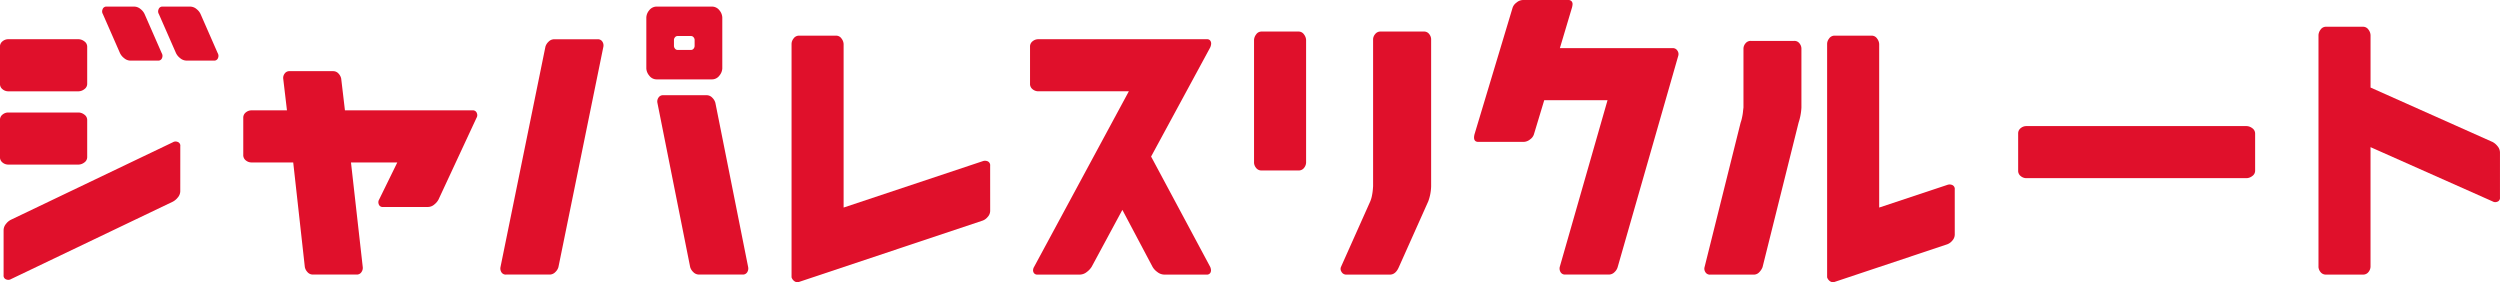 <svg xmlns="http://www.w3.org/2000/svg" width="294" height="33.186" viewBox="0 0 294 33.186">
  <g id="グループ_4853" data-name="グループ 4853" transform="translate(8789.312 8601)">
    <path id="パス_4832" data-name="パス 4832" d="M13.957,4.726a1.146,1.146,0,0,1,.639.242.762.762,0,0,1,.346.66V9.948a.76.76,0,0,1-.346.66,1.139,1.139,0,0,1-.639.242H5.611A1.032,1.032,0,0,1,5,10.618a.78.78,0,0,1-.315-.671V5.628A.78.78,0,0,1,5,4.957a1.038,1.038,0,0,1,.608-.231Zm0,8.618a1.146,1.146,0,0,1,.639.242.762.762,0,0,1,.346.66v4.319a.762.762,0,0,1-.346.661,1.144,1.144,0,0,1-.639.241H5.611A1.036,1.036,0,0,1,5,19.237a.783.783,0,0,1-.315-.672V14.246A.781.781,0,0,1,5,13.575a1.038,1.038,0,0,1,.608-.231Zm11.931,9.248a1.148,1.148,0,0,1-.3.755,1.816,1.816,0,0,1-.577.483l-19.019,9.1a.62.62,0,0,1-.545.053.466.466,0,0,1-.336-.514V27.184a1.171,1.171,0,0,1,.294-.755,1.632,1.632,0,0,1,.587-.482l19.019-9.1a.619.619,0,0,1,.545-.053.466.466,0,0,1,.335.514ZM23.246,7.243H20.037a1.169,1.169,0,0,1-.755-.294,1.621,1.621,0,0,1-.482-.587L16.787,1.77a.6.6,0,0,1-.041-.545.467.467,0,0,1,.5-.336h3.208a1.178,1.178,0,0,1,.776.3,1.562,1.562,0,0,1,.461.577l2.012,4.592a.623.623,0,0,1,.053.545.467.467,0,0,1-.514.336m6.584,0H26.622a1.167,1.167,0,0,1-.755-.294,1.621,1.621,0,0,1-.482-.587L23.372,1.77a.6.6,0,0,1-.042-.545.469.469,0,0,1,.5-.336h3.208a1.178,1.178,0,0,1,.775.3,1.544,1.544,0,0,1,.461.577l2.013,4.592a.623.623,0,0,1,.052.545.466.466,0,0,1-.514.336" transform="translate(-8794 -8601.113)" fill="#e0102b"/>
    <path id="パス_4833" data-name="パス 4833" d="M55.6,20.328H50.152l1.385,12.309a.845.845,0,0,1-.147.577.64.64,0,0,1-.587.3H45.687a.834.834,0,0,1-.661-.3,1.194,1.194,0,0,1-.3-.577L43.359,20.328H38.411A1.035,1.035,0,0,1,37.8,20.1a.779.779,0,0,1-.315-.671V15.107a.782.782,0,0,1,.315-.672,1.04,1.04,0,0,1,.609-.231h4.215l-.441-3.732a.827.827,0,0,1,.158-.577.665.665,0,0,1,.6-.3h5.1a.837.837,0,0,1,.661.3,1.192,1.192,0,0,1,.3.577l.44,3.732H64.432a.484.484,0,0,1,.525.336.6.6,0,0,1-.042.545l-4.466,9.6a1.824,1.824,0,0,1-.482.576,1.151,1.151,0,0,1-.755.305H53.928a.468.468,0,0,1-.515-.336.622.622,0,0,1,.053-.545Z" transform="translate(-8798.189 -8602.226)" fill="#e0102b"/>
    <path id="パス_4834" data-name="パス 4834" d="M77.445,5.607a1.286,1.286,0,0,1,.357-.577.93.93,0,0,1,.692-.3h5.074a.613.613,0,0,1,.587.3.8.8,0,0,1,.106.577L78.975,31.525a1.29,1.29,0,0,1-.357.577.929.929,0,0,1-.692.3H72.832a.59.59,0,0,1-.577-.3.825.825,0,0,1-.094-.577ZM96.988.889a1.1,1.1,0,0,1,.923.44,1.407,1.407,0,0,1,.335.839v6a1.426,1.426,0,0,1-.335.828,1.087,1.087,0,0,1-.923.452H90.571a1.084,1.084,0,0,1-.923-.452,1.422,1.422,0,0,1-.336-.828v-6a1.4,1.4,0,0,1,.336-.839,1.1,1.1,0,0,1,.923-.44Zm.44,11.3,3.859,19.334a.825.825,0,0,1-.094.577.591.591,0,0,1-.577.3h-5.1a.93.93,0,0,1-.692-.3,1.287,1.287,0,0,1-.356-.577L90.612,12.191a.782.782,0,0,1,.116-.576.618.618,0,0,1,.576-.305H96.38a.92.92,0,0,1,.7.305,1.311,1.311,0,0,1,.346.576M94.555,4.349H93a.381.381,0,0,0-.324.157.493.493,0,0,0-.115.283v.734a.514.514,0,0,0,.115.3A.381.381,0,0,0,93,5.985h1.552a.383.383,0,0,0,.325-.157.519.519,0,0,0,.115-.3V4.79a.5.5,0,0,0-.115-.283.383.383,0,0,0-.325-.157" transform="translate(-8802.616 -8601.113)" fill="#e0102b"/>
    <path id="パス_4835" data-name="パス 4835" d="M134.764,25.4a1.07,1.07,0,0,1-.3.734,1.369,1.369,0,0,1-.577.419l-21.6,7.214a.586.586,0,0,1-.481-.042.877.877,0,0,1-.4-.5V5.794a1.017,1.017,0,0,1,.22-.629.774.774,0,0,1,.681-.357h4.32a.76.76,0,0,1,.659.345,1.152,1.152,0,0,1,.242.64V25.022l16.356-5.452a.789.789,0,0,1,.577.01.506.506,0,0,1,.3.536Z" transform="translate(-8807.631 -8601.614)" fill="#e0102b"/>
    <path id="パス_4836" data-name="パス 4836" d="M149.406,32.968h-4.969a.477.477,0,0,1-.42-.178.548.548,0,0,1-.1-.379.85.85,0,0,1,.126-.366l11.135-20.634H144.48a1.035,1.035,0,0,1-.609-.231.779.779,0,0,1-.315-.671V6.191a.782.782,0,0,1,.315-.672,1.039,1.039,0,0,1,.609-.23h19.878a.44.44,0,0,1,.408.188.6.6,0,0,1,.084.409,1.251,1.251,0,0,1-.114.388l-6.942,12.813,6.942,12.958a1.059,1.059,0,0,1,.1.366.571.571,0,0,1-.093.379.475.475,0,0,1-.43.178h-4.969a1.354,1.354,0,0,1-.83-.314,1.879,1.879,0,0,1-.555-.609l-3.544-6.689-3.607,6.689a2.248,2.248,0,0,1-.566.609,1.337,1.337,0,0,1-.839.314" transform="translate(-8811.737 -8601.676)" fill="#e0102b"/>
    <path id="パス_4837" data-name="パス 4837" d="M173.759,19.667V5.241A1.146,1.146,0,0,1,174,4.6a.76.76,0,0,1,.659-.346h4.32a.764.764,0,0,1,.66.346,1.15,1.15,0,0,1,.242.64V19.667a1.036,1.036,0,0,1-.231.608.78.78,0,0,1-.671.315h-4.32a.777.777,0,0,1-.67-.315,1.026,1.026,0,0,1-.232-.608m13.673,4.551a3.627,3.627,0,0,0,.209-.734,6.229,6.229,0,0,0,.1-.755l.021-.294V5.135A.967.967,0,0,1,188,4.559a.767.767,0,0,1,.65-.305h5.075a.738.738,0,0,1,.639.305.993.993,0,0,1,.221.576v17.3a5.511,5.511,0,0,1-.336,1.783l-3.459,7.737q-.378.881-1.049.881h-5.095a.627.627,0,0,1-.6-.324.612.612,0,0,1-.073-.557Z" transform="translate(-8815.596 -8601.543)" fill="#e0102b"/>
    <path id="パス_4838" data-name="パス 4838" d="M219.119,11.784h-7.444l-1.217,4.026a1.153,1.153,0,0,1-.44.577,1.249,1.249,0,0,1-.8.3h-5.284q-.671,0-.462-.881L207.963.88a1.216,1.216,0,0,1,.44-.566A1.222,1.222,0,0,1,209.2,0h5.284a.494.494,0,0,1,.42.167.5.5,0,0,1,.1.367,1.974,1.974,0,0,1-.062.345l-1.427,4.781h13.233a.632.632,0,0,1,.6.315.7.7,0,0,1,.094.566l-7.131,24.869a1.276,1.276,0,0,1-.355.577.931.931,0,0,1-.693.3h-5.1a.592.592,0,0,1-.577-.3.833.833,0,0,1-.092-.577Z" transform="translate(-8819.385 -8601)" fill="#e0102b"/>
    <path id="パス_4839" data-name="パス 4839" d="M238.735,15.041a4.265,4.265,0,0,0,.179-.661,5.759,5.759,0,0,0,.115-.786l.042-.336V6.3a.973.973,0,0,1,.23-.576.771.771,0,0,1,.65-.3h5.076a.74.74,0,0,1,.639.3,1,1,0,0,1,.22.576v6.962a6.753,6.753,0,0,1-.335,1.783l-4.236,16.984a1.74,1.74,0,0,1-.378.587.876.876,0,0,1-.67.294h-5.1a.61.61,0,0,1-.588-.314.711.711,0,0,1-.084-.567Zm25.184,13.147a1.069,1.069,0,0,1-.3.734,1.377,1.377,0,0,1-.577.419l-13.252,4.425a.591.591,0,0,1-.482-.042.88.88,0,0,1-.4-.5V5.794a1.015,1.015,0,0,1,.22-.63.776.776,0,0,1,.681-.357h4.319a.761.761,0,0,1,.66.347,1.141,1.141,0,0,1,.243.639V25.022l8.009-2.663a.785.785,0,0,1,.577.01.505.505,0,0,1,.3.535Z" transform="translate(-8823.351 -8601.614)" fill="#e0102b"/>
    <path id="パス_4840" data-name="パス 4840" d="M277.7,17h25.96a1.153,1.153,0,0,1,.639.239.77.77,0,0,1,.346.662v4.319a.761.761,0,0,1-.346.66,1.141,1.141,0,0,1-.639.242H277.7a1.022,1.022,0,0,1-.607-.232.779.779,0,0,1-.316-.671V17.9a.779.779,0,0,1,.316-.671A1.03,1.03,0,0,1,277.7,17" transform="translate(-8828.754 -8603.171)" fill="#e0102b"/>
    <path id="パス_4841" data-name="パス 4841" d="M317.268,31.83V4.591a1.146,1.146,0,0,1,.241-.639.761.761,0,0,1,.66-.345h4.319a.762.762,0,0,1,.661.345,1.148,1.148,0,0,1,.242.639v6.165l14.343,6.4a1.811,1.811,0,0,1,.577.482,1.154,1.154,0,0,1,.3.755v5.284a.466.466,0,0,1-.335.514.622.622,0,0,1-.545-.051l-14.343-6.375V31.83a1.036,1.036,0,0,1-.231.608.783.783,0,0,1-.672.315h-4.319a.781.781,0,0,1-.671-.315,1.034,1.034,0,0,1-.23-.608" transform="translate(-8833.926 -8601.461)" fill="#e0102b"/>
  </g>
</svg>
